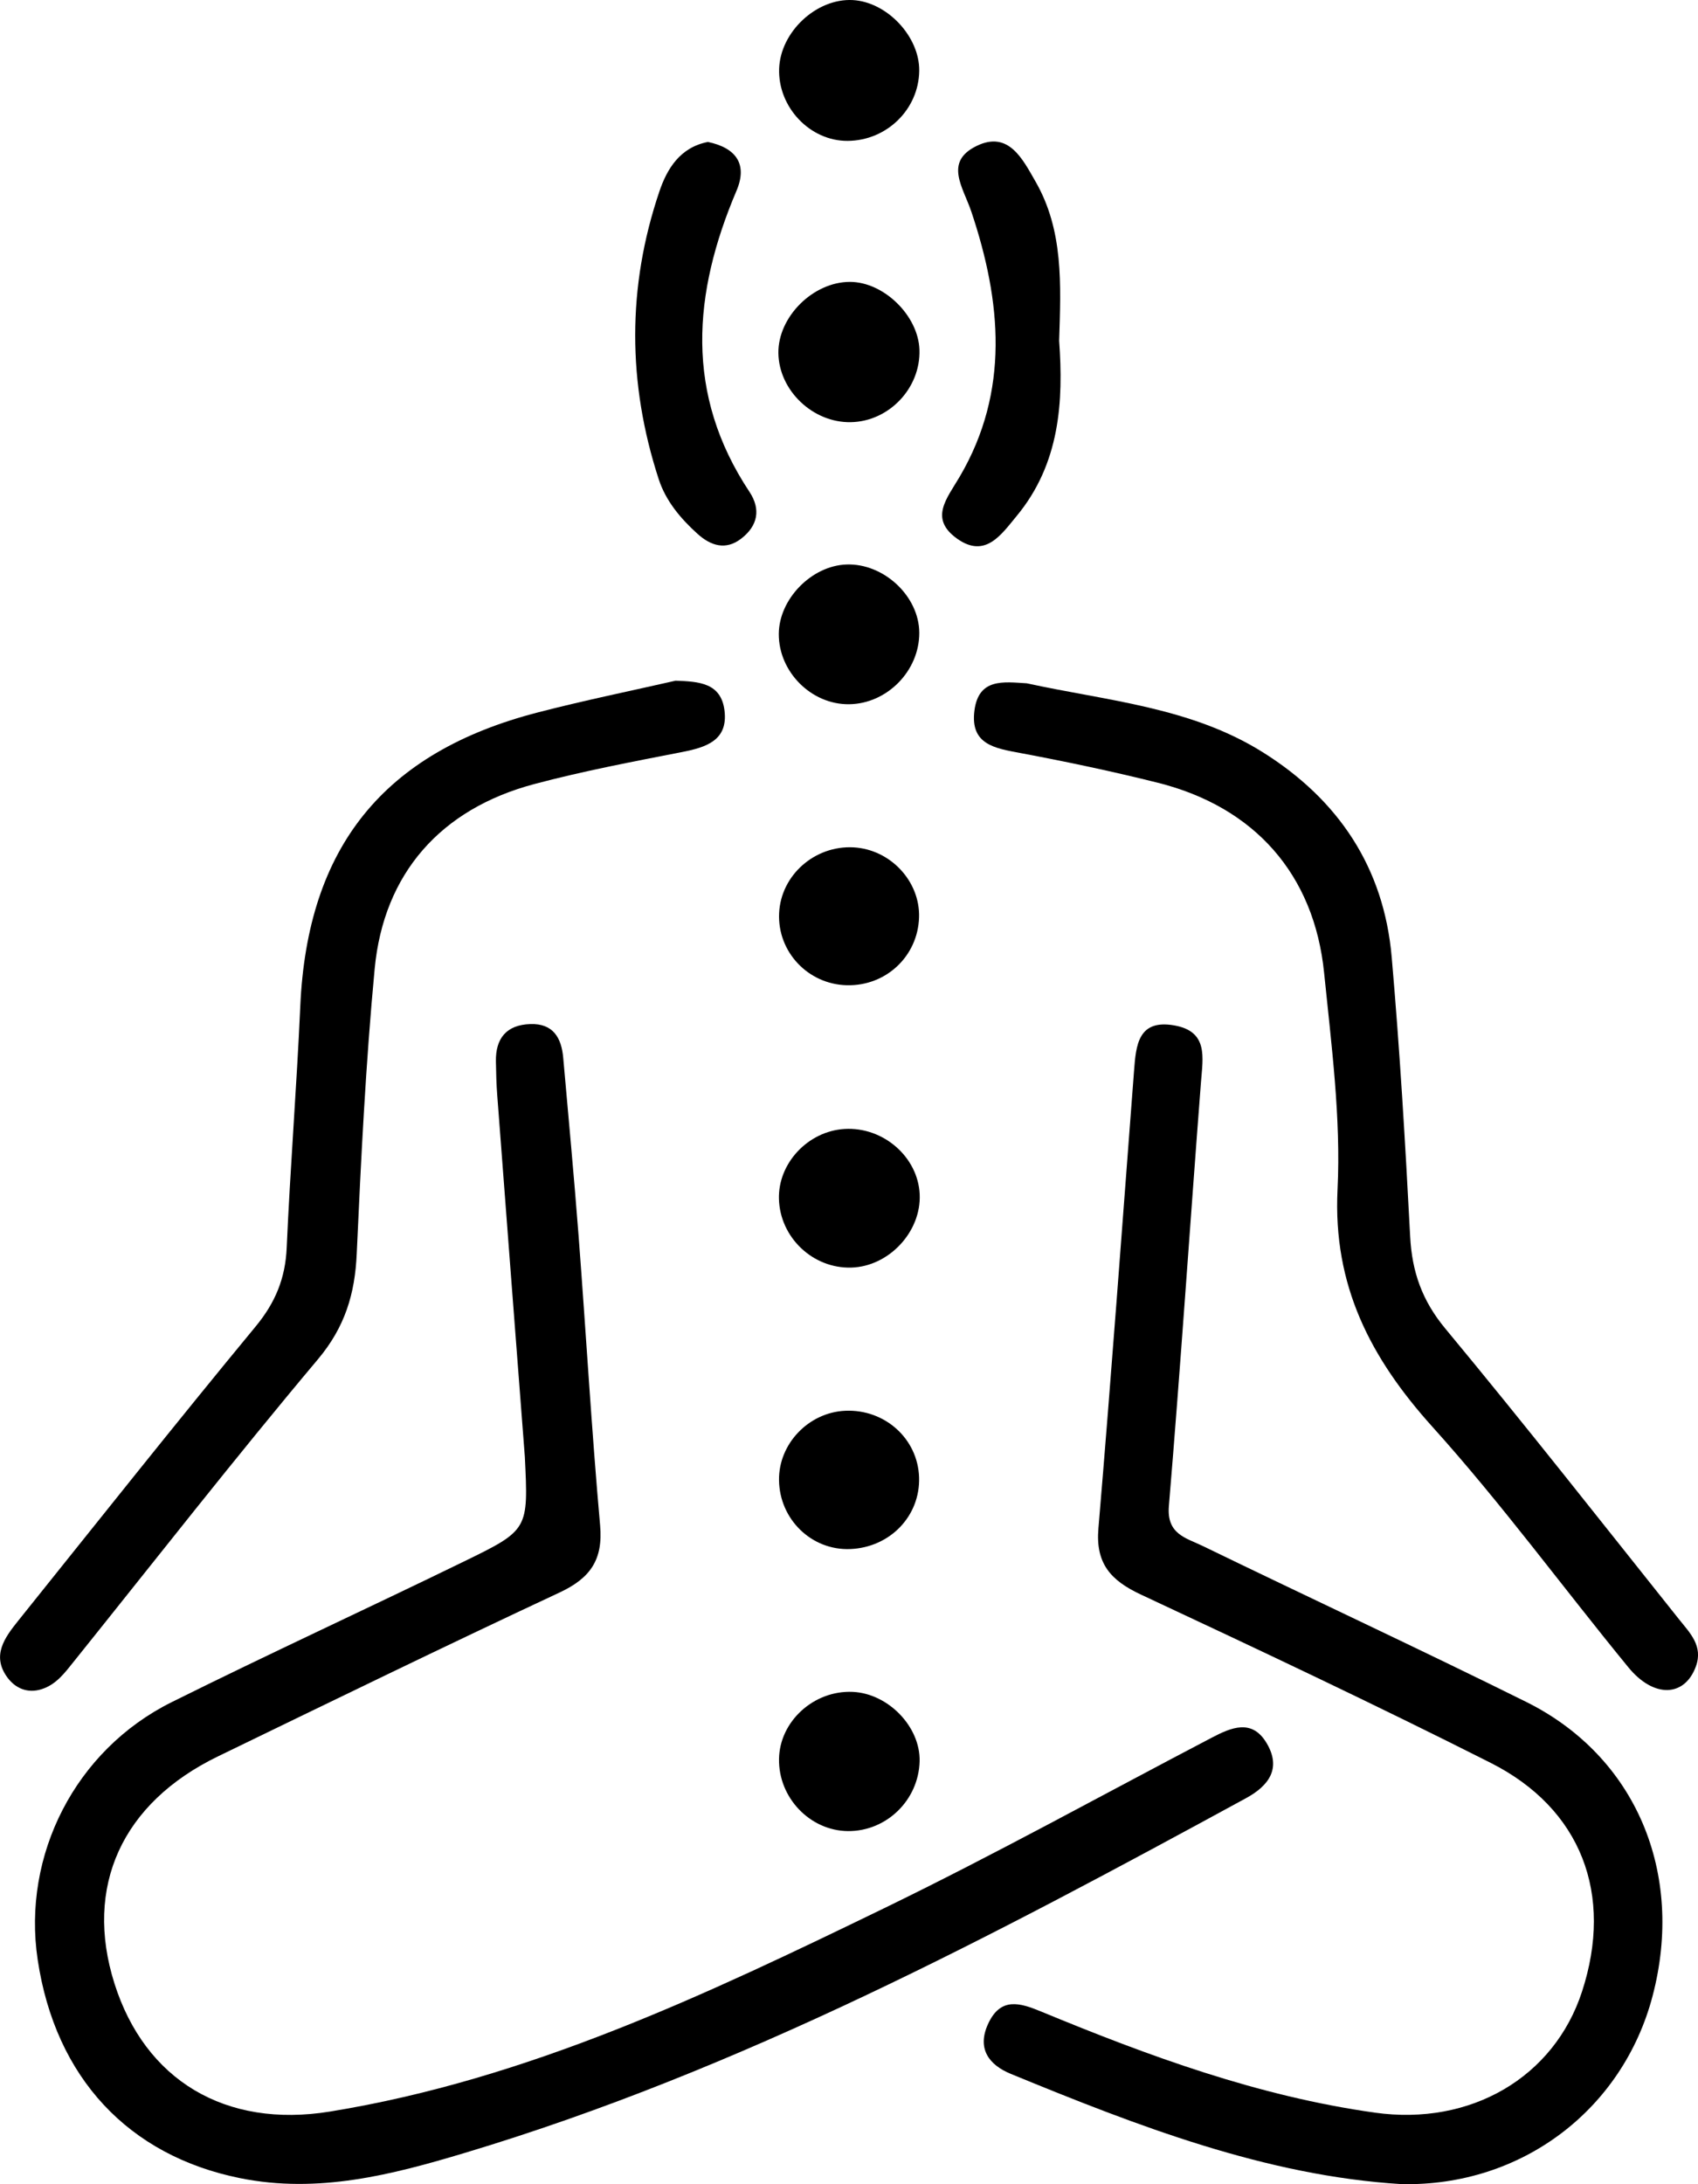 <svg width="70" height="90" viewBox="0 0 70 90" fill="none" xmlns="http://www.w3.org/2000/svg">
<g clip-path="url(#clip0_26054_307)">
<path d="M21.637 60.032C21.256 55.067 20.875 50.102 20.499 45.136C20.463 44.673 20.452 44.208 20.444 43.743C20.426 42.787 20.877 42.228 21.864 42.197C22.805 42.167 23.146 42.763 23.219 43.586C23.435 46.034 23.665 48.48 23.853 50.93C24.157 54.903 24.386 58.882 24.739 62.85C24.866 64.269 24.34 65.025 23.068 65.62C18.352 67.821 13.672 70.101 8.988 72.371C5.019 74.294 3.458 77.747 4.719 81.732C5.978 85.709 9.284 87.709 13.604 87.007C21.762 85.682 29.13 82.179 36.456 78.625C41.016 76.412 45.456 73.953 49.949 71.604C50.759 71.18 51.614 70.809 52.218 71.828C52.829 72.856 52.321 73.575 51.367 74.094C40.988 79.745 30.556 85.294 19.157 88.712C16.165 89.609 13.117 90.402 9.891 89.75C5.308 88.823 2.284 85.626 1.553 80.748C0.908 76.439 3.107 72.112 7.074 70.139C11.077 68.148 15.143 66.283 19.162 64.324C21.795 63.042 21.781 63.012 21.637 60.032Z" fill="black"/>
<path d="M57.772 89.997C52.205 89.656 46.916 87.611 41.665 85.452C40.79 85.093 40.253 84.428 40.739 83.384C41.255 82.276 42.055 82.529 42.923 82.887C47.37 84.724 51.873 86.379 56.68 87.052C60.624 87.606 64.064 85.605 65.219 82.063C66.524 78.064 65.198 74.528 61.451 72.638C56.69 70.235 51.863 67.962 47.031 65.703C45.789 65.123 45.16 64.426 45.282 62.981C45.813 56.698 46.27 50.408 46.751 44.119C46.831 43.076 46.915 41.992 48.404 42.251C49.819 42.496 49.588 43.569 49.51 44.593C49.06 50.415 48.674 56.242 48.187 62.061C48.09 63.221 48.898 63.37 49.569 63.696C54.01 65.851 58.488 67.931 62.909 70.123C67.438 72.368 69.46 77.173 68.128 82.245C66.898 86.923 62.734 90.103 57.772 89.997Z" fill="black"/>
<path d="M42.331 28.156C45.636 28.879 49.084 29.134 52.055 30.994C55.19 32.956 57.053 35.76 57.373 39.439C57.707 43.271 57.934 47.114 58.134 50.955C58.21 52.406 58.627 53.595 59.584 54.746C62.855 58.687 66.02 62.716 69.214 66.719C69.66 67.279 70.223 67.819 69.912 68.667C69.452 69.926 68.181 69.985 67.13 68.703C64.43 65.411 61.909 61.962 59.061 58.803C56.497 55.959 54.948 52.973 55.14 49.018C55.284 46.056 54.886 43.058 54.587 40.09C54.178 36.024 51.717 33.253 47.734 32.254C45.859 31.784 43.965 31.386 42.065 31.029C41.015 30.832 39.99 30.682 40.171 29.279C40.343 27.938 41.366 28.097 42.331 28.156Z" fill="black"/>
<path d="M27.851 28.048C28.812 28.083 29.731 28.132 29.869 29.288C30.014 30.514 29.109 30.795 28.104 30.991C26.071 31.386 24.03 31.775 22.031 32.306C18.172 33.33 15.816 35.987 15.445 39.927C15.077 43.828 14.883 47.746 14.706 51.662C14.633 53.314 14.222 54.681 13.108 56.008C9.677 60.087 6.395 64.29 3.057 68.447C2.68 68.915 2.329 69.408 1.717 69.603C1.121 69.792 0.621 69.555 0.298 69.112C-0.353 68.217 0.195 67.475 0.749 66.785C4.002 62.731 7.232 58.66 10.541 54.655C11.354 53.671 11.763 52.671 11.819 51.416C11.965 48.098 12.231 44.783 12.379 41.465C12.67 34.913 15.808 30.991 22.197 29.349C24.067 28.865 25.964 28.478 27.851 28.048Z" fill="black"/>
<path d="M43.663 14.041C43.844 16.53 43.702 19.101 41.91 21.264C41.282 22.021 40.621 23.03 39.451 22.192C38.299 21.365 39.029 20.552 39.565 19.64C41.634 16.115 41.279 12.41 40.048 8.735C39.706 7.711 38.901 6.673 40.266 6.011C41.583 5.373 42.161 6.562 42.69 7.482C43.842 9.485 43.739 11.697 43.663 14.041Z" fill="black"/>
<path d="M29.184 5.849C30.338 6.091 30.831 6.759 30.362 7.861C28.563 12.089 28.218 16.233 30.897 20.267C31.374 20.987 31.241 21.666 30.558 22.193C29.912 22.694 29.291 22.481 28.754 21.996C28.057 21.367 27.448 20.643 27.156 19.747C25.867 15.793 25.848 11.821 27.186 7.88C27.502 6.949 28.039 6.07 29.184 5.849Z" fill="black"/>
<path d="M37.904 14.41C37.958 15.989 36.651 17.368 35.073 17.396C33.509 17.424 32.108 16.088 32.089 14.546C32.071 13.057 33.519 11.617 35.035 11.615C36.43 11.614 37.856 13.002 37.904 14.41Z" fill="black"/>
<path d="M37.895 2.917C37.876 4.504 36.557 5.795 34.944 5.805C33.391 5.815 32.065 4.415 32.12 2.828C32.174 1.309 33.661 -0.075 35.153 0.003C36.567 0.078 37.913 1.507 37.895 2.917Z" fill="black"/>
<path d="M37.897 26.071C37.904 27.639 36.575 28.996 35.011 29.018C33.452 29.041 32.095 27.685 32.106 26.115C32.116 24.685 33.452 23.315 34.889 23.26C36.432 23.202 37.89 24.565 37.897 26.071Z" fill="black"/>
<path d="M35.099 52.231C33.516 52.279 32.157 50.996 32.112 49.407C32.069 47.934 33.308 46.611 34.815 46.519C36.408 46.423 37.844 47.669 37.914 49.211C37.984 50.752 36.649 52.184 35.099 52.231Z" fill="black"/>
<path d="M37.911 72.573C37.871 74.173 36.547 75.464 34.957 75.45C33.392 75.437 32.088 74.074 32.115 72.477C32.14 70.926 33.553 69.642 35.154 69.714C36.621 69.782 37.945 71.155 37.911 72.573Z" fill="black"/>
<path d="M37.889 60.874C37.94 62.467 36.691 63.765 35.047 63.829C33.459 63.891 32.135 62.608 32.115 60.989C32.096 59.494 33.333 58.199 34.843 58.131C36.478 58.058 37.838 59.283 37.889 60.874Z" fill="black"/>
<path d="M37.888 37.796C37.841 39.401 36.526 40.636 34.91 40.597C33.305 40.557 32.045 39.216 32.119 37.626C32.193 36.059 33.588 34.829 35.191 34.916C36.706 35.001 37.932 36.312 37.888 37.796Z" fill="black"/>
</g>
<defs>
<clipPath id="clip0_26054_307">
<rect width="70" height="90" fill="white"/>
</clipPath>
</defs>
</svg>
